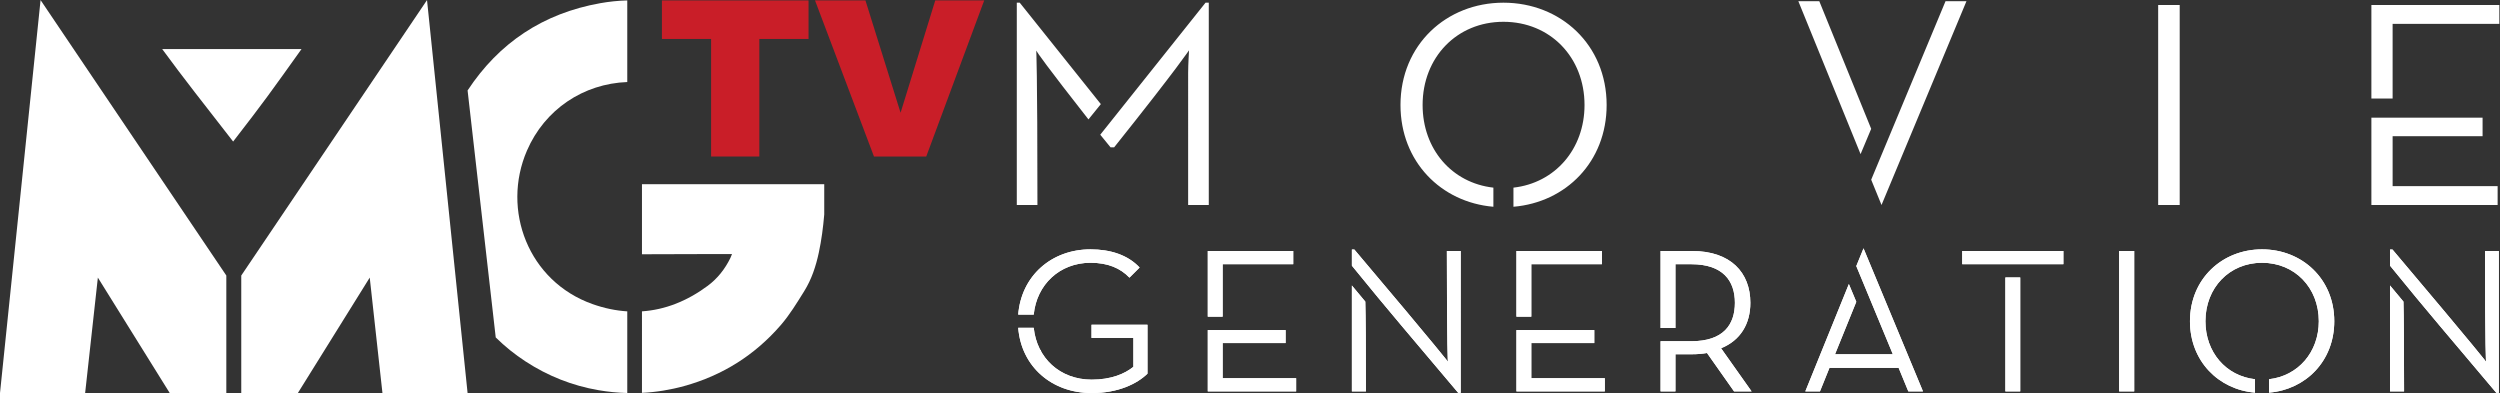 <?xml version="1.0" encoding="UTF-8" standalone="no"?>
<svg
   xmlns:dc="http://purl.org/dc/elements/1.1/"
   xmlns:cc="http://creativecommons.org/ns#"
   xmlns:rdf="http://www.w3.org/1999/02/22-rdf-syntax-ns#"
   xmlns:svg="http://www.w3.org/2000/svg"
   xmlns="http://www.w3.org/2000/svg"
   viewBox="0 0 480.84 75.6"
   height="75.6"
   width="480.84"
   xml:space="preserve"
   id="svg2"
   version="1.1"><rect x="0" y="0" width="480.84" height="75.6" fill="#333333" stroke="none"/><defs
     id="defs6" /><g
     transform="matrix(1.333,0,0,-1.333,0,75.6)"
     id="g10"><g
       transform="scale(0.1)"
       id="g12"><path
         id="path14"
         style="fill:#ffffff;fill-opacity:1;fill-rule:nonzero;stroke:none"
         d="M 926.281,301.359 V 200.27 c 26.852,0.144 53.703,0.183 80.549,0.238 16.17,0.019 32.35,0 49.36,0 -0.91,-2.203 -1.54,-4.024 -2.38,-5.711 -7.8,-15.891 -18.54,-29.578 -32.68,-40.067 -29.872,-22.136 -61.657,-34.589 -94.849,-36.832 V 0.293 c 20.473,1.012 40.828,4.281 61.063,9.883 55.216,15.305 101.706,44.547 139.246,87.902 12.98,15.008 23.14,31.891 33.63,48.66 10.87,17.434 17,36.227 21.23,55.903 3.89,18.164 6.26,36.535 7.83,55 v 43.718 H 926.281" /><path
         id="path16"
         style="fill:#ffffff;fill-opacity:1;fill-rule:nonzero;stroke:none"
         d="M 866.125,562.543 C 783.488,547.828 719.938,505.32 674.676,436.637 L 715.277,80.258 C 728.453,67.269 742.801,55.715 758.301,45.629 790.602,24.598 825.758,10.637 863.699,4.133 877.531,1.766 891.332,0.402 905.074,0.055 V 117.879 c -16.414,1.031 -33.125,4.465 -50.113,10.488 -92.684,32.828 -131.656,135.774 -94.637,221.434 25.774,59.59 81.496,96.57 144.75,98.976 v 117.75 c -12.949,-0.347 -25.945,-1.672 -38.949,-3.984" /><path
         id="path18"
         style="fill:#ffffff;fill-opacity:1;fill-rule:nonzero;stroke:none"
         d="m 234.043,496.32 c 32.711,-44.601 58.477,-76.953 102.344,-133.422 45.511,58.657 55.383,72.911 98.66,133.422 H 234.043" /><path
         id="path20"
         style="fill:#ffffff;fill-opacity:1;fill-rule:nonzero;stroke:none"
         d="M 0,0 H 122.844 L 141.203,166.598 244.926,0 h 81.633 V 169.59 L 58.531,567.043 0,0" /><path
         id="path22"
         style="fill:#ffffff;fill-opacity:1;fill-rule:nonzero;stroke:none"
         d="M 348.113,169.59 V 0 H 429.75 L 533.477,166.598 551.832,0 H 674.676 L 616.137,567.043 348.113,169.59" /><path
         id="path24"
         style="fill:#ffffff;fill-opacity:1;fill-rule:nonzero;stroke:none"
         d="m 2678.41,183.227 52.73,-127.223 h -83.42 l 30.69,75.676 -10.71,25.625 -62.86,-154.93 h 21.14 l 13.72,33.973 h 99.8 l 14,-33.973 h 21.15 l -85.8,206.457 z m 481.44,-79.547 c 0,-57.496 41.12,-98.614 93.84,-103.09 V 19.969 c -41.99,4.769 -71.5,39.035 -71.5,83.711 0,48.265 34.56,84.316 81.63,84.316 47.36,0 81.92,-36.051 81.92,-84.316 0,-44.676 -29.79,-78.942 -71.79,-83.711 V 0.59 c 53.03,4.477 94.13,45.594 94.13,103.09 0,61.07 -46.45,103.679 -104.26,103.679 -57.49,0 -103.97,-42.609 -103.97,-103.679 m -1690.7,9.543 h 22.41 c 4.18,43.179 37.38,74.773 81.91,74.773 25.1,0 43.04,-7.754 56.2,-21.461 l 14.64,14.61 c -16.72,17.871 -41.55,26.214 -70.84,26.214 -56.19,0 -99.85,-38.132 -104.32,-94.136 m 1979.38,93.84 v -23.247 c 55.11,-67.921 85.5,-102.777 153.42,-183.523 h 3.57 V 204.965 h -19.95 c 0,-145.371 1.49,-159.684 1.49,-159.684 0,0 -8.34,11.918 -134.96,161.782 z m -1497.92,0 v -23.247 c 55.12,-67.921 85.51,-102.777 153.44,-183.523 h 3.57 V 204.965 h -19.97 c 0,-145.371 1.5,-159.684 1.5,-159.684 0,0 -8.35,11.918 -134.96,161.782 z M 3057.67,2.375 h 21.75 V 204.98 h -21.75 z m -226.42,183.523 h 145.98 v 19.067 H 2831.25 Z M 2396,204.965 V 93.859 h 21.46 v 92.039 h 22.94 c 45.58,0 62.84,-23.839 62.84,-55.71 0,-31.872 -16.97,-55.395 -62.84,-55.395 H 2396 V 2.375 h 21.46 v 53.629 h 24.12 c 7.15,0 14.6,0.59 21.44,1.785 L 2502.06,2.375 h 25.32 l -44.08,62.27 c 27.99,11.328 42.28,35.168 42.28,65.543 0,43.789 -28.59,74.777 -84,74.777 z m -207.95,0 v -94.746 h 21.45 v 75.679 h 101.89 v 19.067 z m -445.38,0 v -94.746 h 21.46 v 75.679 h 101.88 v 19.067 z M 2893.53,2.375 h 21.43 v 164.453 h -21.43 z m 555,0 h 20.26 c 0,69.731 -0.3,107.273 -0.9,129.602 l -19.36,23.23 z m -1497.92,0 h 20.26 c 0,69.731 -0.3,107.273 -0.9,129.602 l -19.36,23.23 z M 1574.95,98.613 V 79.547 h 60.39 V 37.84 c -12.55,-10.133 -32.29,-18.48 -60.08,-18.48 -46.03,0 -79.21,31.281 -83.7,74.797 h -22.41 C 1473.62,38.133 1517.57,0 1575.26,0 c 38.26,0 65.46,13.41 80.41,28 v 70.613 z m 613.1,-7.734 V 2.375 h 127.51 V 21.461 H 2209.5 v 50.645 h 90.87 v 18.773 z m -445.38,0 V 2.375 h 127.52 v 19.086 h -106.06 v 50.645 h 90.85 v 18.773 h -112.31" /><path
         id="path26"
         style="fill:#ffffff;fill-opacity:1;fill-rule:nonzero;stroke:none"
         d="m 2678.41,183.227 52.73,-127.223 h -83.42 l 30.69,75.676 -10.71,25.625 -62.86,-154.93 h 21.14 l 13.72,33.973 h 99.8 l 14,-33.973 h 21.15 l -85.8,206.457 z m 481.44,-79.547 c 0,-57.496 41.12,-98.614 93.84,-103.09 V 19.969 c -41.99,4.769 -71.5,39.035 -71.5,83.711 0,48.265 34.56,84.316 81.63,84.316 47.36,0 81.92,-36.051 81.92,-84.316 0,-44.676 -29.79,-78.942 -71.79,-83.711 V 0.59 c 53.03,4.477 94.13,45.594 94.13,103.09 0,61.07 -46.45,103.679 -104.26,103.679 -57.49,0 -103.97,-42.609 -103.97,-103.679 m -1690.7,9.543 h 22.41 c 4.18,43.179 37.38,74.773 81.91,74.773 25.1,0 43.04,-7.754 56.2,-21.461 l 14.64,14.61 c -16.72,17.871 -41.55,26.214 -70.84,26.214 -56.19,0 -99.85,-38.132 -104.32,-94.136 m 1979.38,93.84 v -23.247 c 55.11,-67.921 85.5,-102.777 153.42,-183.523 h 3.57 V 204.965 h -19.95 c 0,-145.371 1.49,-159.684 1.49,-159.684 0,0 -8.34,11.918 -134.96,161.782 z m -1497.92,0 v -23.247 c 55.12,-67.921 85.51,-102.777 153.44,-183.523 h 3.57 V 204.965 h -19.97 c 0,-145.371 1.5,-159.684 1.5,-159.684 0,0 -8.35,11.918 -134.96,161.782 z M 3057.67,2.375 h 21.75 V 204.98 h -21.75 z m -226.42,183.523 h 145.98 v 19.067 H 2831.25 Z M 2396,204.965 V 93.859 h 21.46 v 92.039 h 22.94 c 45.58,0 62.84,-23.839 62.84,-55.71 0,-31.872 -16.97,-55.395 -62.84,-55.395 H 2396 V 2.375 h 21.46 v 53.629 h 24.12 c 7.15,0 14.6,0.59 21.44,1.785 L 2502.06,2.375 h 25.32 l -44.08,62.27 c 27.99,11.328 42.28,35.168 42.28,65.543 0,43.789 -28.59,74.777 -84,74.777 z m -207.95,0 v -94.746 h 21.45 v 75.679 h 101.89 v 19.067 z m -445.38,0 v -94.746 h 21.46 v 75.679 h 101.88 v 19.067 z M 2893.53,2.375 h 21.43 v 164.453 h -21.43 z m 555,0 h 20.26 c 0,69.731 -0.3,107.273 -0.9,129.602 l -19.36,23.23 z m -1497.92,0 h 20.26 c 0,69.731 -0.3,107.273 -0.9,129.602 l -19.36,23.23 z M 1574.95,98.613 V 79.547 h 60.39 V 37.84 c -12.55,-10.133 -32.29,-18.48 -60.08,-18.48 -46.03,0 -79.21,31.281 -83.7,74.797 h -22.41 C 1473.62,38.133 1517.57,0 1575.26,0 c 38.26,0 65.46,13.41 80.41,28 v 70.613 z m 613.1,-7.734 V 2.375 h 127.51 V 21.461 H 2209.5 v 50.645 h 90.87 v 18.773 z m -445.38,0 V 2.375 h 127.52 v 19.086 h -106.06 v 50.645 h 90.85 v 18.773 h -112.31" /><path
         id="path28"
         style="fill:#ffffff;fill-opacity:1;fill-rule:nonzero;stroke:none"
         d="m 1742.67,2.395 h 127.51 -127.51" /><path
         id="path30"
         style="fill:#ffffff;fill-opacity:1;fill-rule:nonzero;stroke:none"
         d="m 2188.05,2.395 h 127.51 -127.51" /><path
         id="path32"
         style="fill:#ffffff;fill-opacity:1;fill-rule:nonzero;stroke:none"
         d="m 2893.53,2.395 h 21.45 -21.45" /><path
         id="path34"
         style="fill:#ffffff;fill-opacity:1;fill-rule:nonzero;stroke:none"
         d="m 3057.67,2.395 h 21.76 -21.76" /><path
         id="path36"
         style="fill:#ffffff;fill-opacity:1;fill-rule:nonzero;stroke:none"
         d="M 1870.18,21.461 V 2.395 21.461" /><path
         id="path38"
         style="fill:#ffffff;fill-opacity:1;fill-rule:nonzero;stroke:none"
         d="M 2315.56,21.461 V 2.395 21.461" /><path
         id="path40"
         style="fill:#ffffff;fill-opacity:1;fill-rule:nonzero;stroke:none"
         d="m 1575.26,0 c 38.26,0 65.46,13.41 80.41,28 -14.95,-14.59 -42.15,-28 -80.41,-28" /><path
         id="path42"
         style="fill:#ffffff;fill-opacity:1;fill-rule:nonzero;stroke:none"
         d="M 2639.7,36.348 2625.99,2.395 h -21.15 21.15 l 13.71,33.953 h 99.8 l 14,-33.953 h 21.15 -21.15 l -14,33.953 h -99.8" /><path
         id="path44"
         style="fill:#ffffff;fill-opacity:1;fill-rule:nonzero;stroke:none"
         d="M 2417.45,56.02 V 2.395 56.02" /><path
         id="path46"
         style="fill:#ffffff;fill-opacity:1;fill-rule:nonzero;stroke:none"
         d="m 2647.74,56.02 h 83.4 -83.4" /><path
         id="path48"
         style="fill:#ffffff;fill-opacity:1;fill-rule:nonzero;stroke:none"
         d="m 2441.58,56.02 h -24.13 24.13 c 7.15,0 14.6,0.59 21.44,1.77 l 39.04,-55.395 h 25.32 -25.32 l -39.04,55.395 c -6.84,-1.18 -14.29,-1.77 -21.44,-1.77" /><path
         id="path50"
         style="fill:#ffffff;fill-opacity:1;fill-rule:nonzero;stroke:none"
         d="m 1764.13,72.086 v -50.625 h 106.05 -106.05 v 50.625" /><path
         id="path52"
         style="fill:#ffffff;fill-opacity:1;fill-rule:nonzero;stroke:none"
         d="m 1764.13,72.086 h 90.86 -90.86" /><path
         id="path54"
         style="fill:#ffffff;fill-opacity:1;fill-rule:nonzero;stroke:none"
         d="m 2209.5,72.086 v -50.625 h 106.06 -106.06 v 50.625" /><path
         id="path56"
         style="fill:#ffffff;fill-opacity:1;fill-rule:nonzero;stroke:none"
         d="m 2209.5,72.086 h 90.87 -90.87" /><path
         id="path58"
         style="fill:#ffffff;fill-opacity:1;fill-rule:nonzero;stroke:none"
         d="M 2396,74.793 V 2.395 H 2417.45 2396 V 74.793" /><path
         id="path60"
         style="fill:#ffffff;fill-opacity:1;fill-rule:nonzero;stroke:none"
         d="M 1742.67,90.879 V 2.395 90.879" /><path
         id="path62"
         style="fill:#ffffff;fill-opacity:1;fill-rule:nonzero;stroke:none"
         d="m 1742.67,90.879 h 112.32 v -18.793 18.793 h -112.32" /><path
         id="path64"
         style="fill:#ffffff;fill-opacity:1;fill-rule:nonzero;stroke:none"
         d="M 2188.05,90.879 V 2.395 90.879" /><path
         id="path66"
         style="fill:#ffffff;fill-opacity:1;fill-rule:nonzero;stroke:none"
         d="m 2188.05,90.879 h 112.32 v -18.793 18.793 h -112.32" /><path
         id="path68"
         style="fill:#ffffff;fill-opacity:1;fill-rule:nonzero;stroke:none"
         d="M 1469.15,94.156 C 1473.62,38.133 1517.57,0 1575.26,0 1517.57,0 1473.62,38.133 1469.15,94.156" /><path
         id="path70"
         style="fill:#ffffff;fill-opacity:1;fill-rule:nonzero;stroke:none"
         d="m 1469.15,94.156 h 22.41 c 4.49,-43.516 37.67,-74.797 83.7,-74.797 27.79,0 47.53,8.348 60.08,18.48 -12.55,-10.133 -32.29,-18.48 -60.08,-18.48 -46.03,0 -79.21,31.281 -83.7,74.797 h -22.41" /><path
         id="path72"
         style="fill:#ffffff;fill-opacity:1;fill-rule:nonzero;stroke:none"
         d="M 1574.95,98.613 V 79.547 h 60.39 V 37.84 79.547 h -60.39 v 19.066" /><path
         id="path74"
         style="fill:#ffffff;fill-opacity:1;fill-rule:nonzero;stroke:none"
         d="M 1655.67,98.613 V 28 98.613" /><path
         id="path76"
         style="fill:#ffffff;fill-opacity:1;fill-rule:nonzero;stroke:none"
         d="m 1574.95,98.613 h 80.72 -80.72" /><path
         id="path78"
         style="fill:#ffffff;fill-opacity:1;fill-rule:nonzero;stroke:none"
         d="m 3159.84,103.68 c 0,-57.496 41.13,-98.614 93.86,-103.09 C 3200.97,5.066 3159.84,46.184 3159.84,103.68 v 0" /><path
         id="path80"
         style="fill:#ffffff;fill-opacity:1;fill-rule:nonzero;stroke:none"
         d="m 3182.19,103.68 c 0,-44.676 29.51,-78.942 71.51,-83.711 V 0.59 19.969 c -42,4.769 -71.51,39.035 -71.51,83.711 v 0" /><path
         id="path82"
         style="fill:#ffffff;fill-opacity:1;fill-rule:nonzero;stroke:none"
         d="m 3273.95,19.969 c 42,4.769 71.79,39.035 71.79,83.711 0,-44.676 -29.79,-78.942 -71.79,-83.711" /><path
         id="path84"
         style="fill:#ffffff;fill-opacity:1;fill-rule:nonzero;stroke:none"
         d="m 2440.4,74.793 h -44.4 44.4 c 45.87,0 62.84,23.523 62.84,55.395 0,-31.872 -16.97,-55.395 -62.84,-55.395" /><path
         id="path86"
         style="fill:#ffffff;fill-opacity:1;fill-rule:nonzero;stroke:none"
         d="m 2483.29,64.644 44.09,-62.25 -44.09,62.25 c 28,11.328 42.29,35.168 42.29,65.543 0,-30.375 -14.29,-54.215 -42.29,-65.543" /><path
         id="path88"
         style="fill:#ffffff;fill-opacity:1;fill-rule:nonzero;stroke:none"
         d="m 2647.74,56.02 30.67,75.66 -30.67,-75.66" /><path
         id="path90"
         style="fill:#ffffff;fill-opacity:1;fill-rule:nonzero;stroke:none"
         d="m 1970.87,2.395 c 0,69.691 -0.3,107.253 -0.9,129.582 0.6,-22.329 0.9,-59.891 0.9,-129.582" /><path
         id="path92"
         style="fill:#ffffff;fill-opacity:1;fill-rule:nonzero;stroke:none"
         d="m 3468.79,2.395 c 0,69.691 -0.3,107.253 -0.9,129.582 0.6,-22.329 0.9,-59.891 0.9,-129.582" /><path
         id="path94"
         style="fill:#ffffff;fill-opacity:1;fill-rule:nonzero;stroke:none"
         d="M 1950.61,155.207 V 2.395 h 20.26 -20.26 V 155.207 l 19.36,-23.23 -19.36,23.23" /><path
         id="path96"
         style="fill:#ffffff;fill-opacity:1;fill-rule:nonzero;stroke:none"
         d="M 3448.53,155.207 V 2.395 h 20.26 -20.26 V 155.207 l 19.36,-23.23 -19.36,23.23" /><path
         id="path98"
         style="fill:#ffffff;fill-opacity:1;fill-rule:nonzero;stroke:none"
         d="M 2604.84,2.395 2667.7,157.305 2678.41,131.68 2667.7,157.305 2604.84,2.395" /><path
         id="path100"
         style="fill:#ffffff;fill-opacity:1;fill-rule:nonzero;stroke:none"
         d="M 2893.53,166.828 V 2.395 166.828" /><path
         id="path102"
         style="fill:#ffffff;fill-opacity:1;fill-rule:nonzero;stroke:none"
         d="M 2914.98,166.828 V 2.395 166.828" /><path
         id="path104"
         style="fill:#ffffff;fill-opacity:1;fill-rule:nonzero;stroke:none"
         d="m 2893.53,166.828 h 21.45 -21.45" /><path
         id="path106"
         style="fill:#ffffff;fill-opacity:1;fill-rule:nonzero;stroke:none"
         d="M 2731.14,56.02 2678.41,183.227 2731.14,56.02" /><path
         id="path108"
         style="fill:#ffffff;fill-opacity:1;fill-rule:nonzero;stroke:none"
         d="m 1764.13,185.898 v -75.66 75.66 h 101.88 -101.88" /><path
         id="path110"
         style="fill:#ffffff;fill-opacity:1;fill-rule:nonzero;stroke:none"
         d="m 2209.5,185.898 v -75.66 75.66 h 101.89 -101.89" /><path
         id="path112"
         style="fill:#ffffff;fill-opacity:1;fill-rule:nonzero;stroke:none"
         d="M 2417.45,185.898 V 93.859 185.898" /><path
         id="path114"
         style="fill:#ffffff;fill-opacity:1;fill-rule:nonzero;stroke:none"
         d="m 2417.45,185.898 h 22.95 c 45.58,0 62.84,-23.839 62.84,-55.71 0,31.871 -17.26,55.71 -62.84,55.71 h -22.95" /><path
         id="path116"
         style="fill:#ffffff;fill-opacity:1;fill-rule:nonzero;stroke:none"
         d="m 1573.46,187.98 c -44.52,0 -77.72,-31.578 -81.9,-74.757 h -22.41 22.41 c 4.18,43.179 37.38,74.757 81.9,74.757 25.12,0 43.05,-7.738 56.21,-21.445 l 14.64,14.61 -14.64,-14.61 c -13.16,13.707 -31.09,21.445 -56.21,21.445 v 0" /><path
         id="path118"
         style="fill:#ffffff;fill-opacity:1;fill-rule:nonzero;stroke:none"
         d="m 3182.19,103.68 c 0,48.265 34.57,84.3 81.63,84.3 47.36,0 81.92,-36.035 81.92,-84.3 0,48.265 -34.56,84.3 -81.92,84.3 -47.07,0 -81.63,-36.035 -81.63,-84.3" /><path
         id="path120"
         style="fill:#ffffff;fill-opacity:1;fill-rule:nonzero;stroke:none"
         d="m 1742.67,204.965 v -94.727 h 21.46 -21.46 v 94.727" /><path
         id="path122"
         style="fill:#ffffff;fill-opacity:1;fill-rule:nonzero;stroke:none"
         d="m 1866.01,204.965 v -19.067 19.067" /><path
         id="path124"
         style="fill:#ffffff;fill-opacity:1;fill-rule:nonzero;stroke:none"
         d="m 1742.67,204.965 h 123.34 -123.34" /><path
         id="path126"
         style="fill:#ffffff;fill-opacity:1;fill-rule:nonzero;stroke:none"
         d="m 2087.65,204.965 c 0,-145.371 1.5,-159.684 1.5,-159.684 0,0 -1.5,14.312 -1.5,159.684" /><path
         id="path128"
         style="fill:#ffffff;fill-opacity:1;fill-rule:nonzero;stroke:none"
         d="m 2087.65,204.965 h 19.97 V 0.293 204.965 h -19.97" /><path
         id="path130"
         style="fill:#ffffff;fill-opacity:1;fill-rule:nonzero;stroke:none"
         d="m 2188.05,204.965 v -94.727 h 21.45 -21.45 v 94.727" /><path
         id="path132"
         style="fill:#ffffff;fill-opacity:1;fill-rule:nonzero;stroke:none"
         d="m 2311.39,204.965 v -19.067 19.067" /><path
         id="path134"
         style="fill:#ffffff;fill-opacity:1;fill-rule:nonzero;stroke:none"
         d="m 2188.05,204.965 h 123.34 -123.34" /><path
         id="path136"
         style="fill:#ffffff;fill-opacity:1;fill-rule:nonzero;stroke:none"
         d="M 2396,204.965 V 93.859 H 2417.45 2396 V 204.965" /><path
         id="path138"
         style="fill:#ffffff;fill-opacity:1;fill-rule:nonzero;stroke:none"
         d="m 2441.58,204.965 c 55.41,0 84,-30.988 84,-74.777 0,43.789 -28.59,74.777 -84,74.777" /><path
         id="path140"
         style="fill:#ffffff;fill-opacity:1;fill-rule:nonzero;stroke:none"
         d="M 2396,204.965 H 2441.58 2396" /><path
         id="path142"
         style="fill:#ffffff;fill-opacity:1;fill-rule:nonzero;stroke:none"
         d="m 2831.25,204.965 v -19.067 h 145.99 -145.99 v 19.067" /><path
         id="path144"
         style="fill:#ffffff;fill-opacity:1;fill-rule:nonzero;stroke:none"
         d="m 2977.24,185.898 v 19.067 -19.067" /><path
         id="path146"
         style="fill:#ffffff;fill-opacity:1;fill-rule:nonzero;stroke:none"
         d="m 2831.25,204.965 h 145.99 -145.99" /><path
         id="path148"
         style="fill:#ffffff;fill-opacity:1;fill-rule:nonzero;stroke:none"
         d="M 3057.67,204.965 V 2.395 204.965" /><path
         id="path150"
         style="fill:#ffffff;fill-opacity:1;fill-rule:nonzero;stroke:none"
         d="M 3079.43,204.965 V 2.395 204.965" /><path
         id="path152"
         style="fill:#ffffff;fill-opacity:1;fill-rule:nonzero;stroke:none"
         d="m 3057.67,204.965 h 21.76 -21.76" /><path
         id="path154"
         style="fill:#ffffff;fill-opacity:1;fill-rule:nonzero;stroke:none"
         d="m 3585.57,204.965 c 0,-145.371 1.49,-159.684 1.49,-159.684 0,0 -1.49,14.312 -1.49,159.684" /><path
         id="path156"
         style="fill:#ffffff;fill-opacity:1;fill-rule:nonzero;stroke:none"
         d="m 3585.57,204.965 h 19.95 V 0.293 204.965 h -19.95" /><path
         id="path158"
         style="fill:#ffffff;fill-opacity:1;fill-rule:nonzero;stroke:none"
         d="m 1950.61,207.063 v -23.247 c 55.12,-67.921 85.51,-102.777 153.44,-183.523 h 3.57 -3.57 C 2036.12,81.039 2005.73,115.895 1950.61,183.816 v 23.247" /><path
         id="path160"
         style="fill:#ffffff;fill-opacity:1;fill-rule:nonzero;stroke:none"
         d="m 1950.61,207.063 h 3.58 C 2080.8,57.219 2089.15,45.281 2089.15,45.281 c 0,0 -8.35,11.938 -134.96,161.782 h -3.58" /><path
         id="path162"
         style="fill:#ffffff;fill-opacity:1;fill-rule:nonzero;stroke:none"
         d="m 3448.53,207.063 v -23.247 c 55.11,-67.921 85.5,-102.777 153.42,-183.523 h 3.57 -3.57 C 3534.03,81.039 3503.64,115.895 3448.53,183.816 v 23.247" /><path
         id="path164"
         style="fill:#ffffff;fill-opacity:1;fill-rule:nonzero;stroke:none"
         d="m 3448.53,207.063 h 3.57 C 3578.72,57.219 3587.06,45.281 3587.06,45.281 c 0,0 -8.34,11.938 -134.96,161.782 h -3.57" /><path
         id="path166"
         style="fill:#ffffff;fill-opacity:1;fill-rule:nonzero;stroke:none"
         d="m 1469.15,113.223 c 4.47,56.004 48.13,94.136 104.31,94.136 29.3,0 54.12,-8.343 70.85,-26.214 -16.73,17.871 -41.55,26.214 -70.85,26.214 -56.18,0 -99.84,-38.132 -104.31,-94.136" /><path
         id="path168"
         style="fill:#ffffff;fill-opacity:1;fill-rule:nonzero;stroke:none"
         d="m 3263.82,207.359 c 57.8,0 104.28,-42.609 104.28,-103.679 0,-57.496 -41.12,-98.614 -94.15,-103.09 V 19.969 0.59 C 3326.98,5.066 3368.1,46.184 3368.1,103.68 c 0,61.07 -46.48,103.679 -104.28,103.679 v 0" /><path
         id="path170"
         style="fill:#ffffff;fill-opacity:1;fill-rule:nonzero;stroke:none"
         d="m 3159.84,103.68 c 0,61.07 46.49,103.679 103.98,103.679 -57.49,0 -103.98,-42.609 -103.98,-103.679" /><path
         id="path172"
         style="fill:#ffffff;fill-opacity:1;fill-rule:nonzero;stroke:none"
         d="m 2678.41,183.227 10.44,25.605 85.8,-206.437 -85.8,206.437 -10.44,-25.605" /><path
         id="path174"
         style="fill:#ffffff;fill-opacity:1;fill-rule:nonzero;stroke:none"
         d="m 2807.16,565.391 -107.25,-257.539 14.9,-36.497 122.56,294.036 z m -212.36,0 89.79,-220.621 15.32,36.496 -74.88,184.125 z m -574.06,-149.75 c 0,-81.907 58.72,-140.453 134.04,-146.825 v 27.579 c -60,6.796 -102.13,55.593 -102.13,119.246 0,68.714 49.37,120.054 116.61,120.054 67.66,0 117.02,-51.34 117.02,-120.054 0,-63.653 -42.55,-112.45 -102.55,-119.246 v -27.579 c 75.75,6.372 134.46,64.918 134.46,146.825 0,86.968 -66.38,147.632 -148.93,147.632 -82.13,0 -148.52,-60.664 -148.52,-147.632 M 1739.46,563.273 1587.53,372.77 c 4.69,-5.95 9.79,-11.883 14.9,-18.254 h 5.11 c 94.47,118.379 107.23,139.179 108.08,140.023 0,-0.844 -1.28,-19.93 -1.28,-32.68 V 271.355 h 29.79 v 291.918 z m -272.35,0 V 271.355 h 29.78 c 0,198.997 -1.7,221.915 -1.7,222.762 1.28,-2.543 14.05,-21.222 75.32,-99.277 l 17.87,22.07 -117.02,146.363 z m 1954.52,-3.39 V 424.961 h 30.64 v 107.75 h 153.99 v 27.172 z M 3113.98,271.355 h 31.07 v 288.528 h -31.07 z m 307.65,126.028 V 271.355 h 182.15 v 27.176 h -151.51 v 72.121 h 129.8 v 26.731 h -160.44" /><path
         id="path176"
         style="fill:#c91e28;fill-opacity:1;fill-rule:nonzero;stroke:none"
         d="m 955.074,566.527 h 211.546 v -55.613 h -70.98 V 341.313 h -69.59 v 169.601 h -70.976 v 55.613" /><path
         id="path178"
         style="fill:#c91e28;fill-opacity:1;fill-rule:nonzero;stroke:none"
         d="m 1175.99,566.527 h 72.74 l 50.69,-162.074 50.04,162.074 h 70.64 l -83.63,-225.214 h -75.43 l -85.05,225.214" /></g></g></svg>
